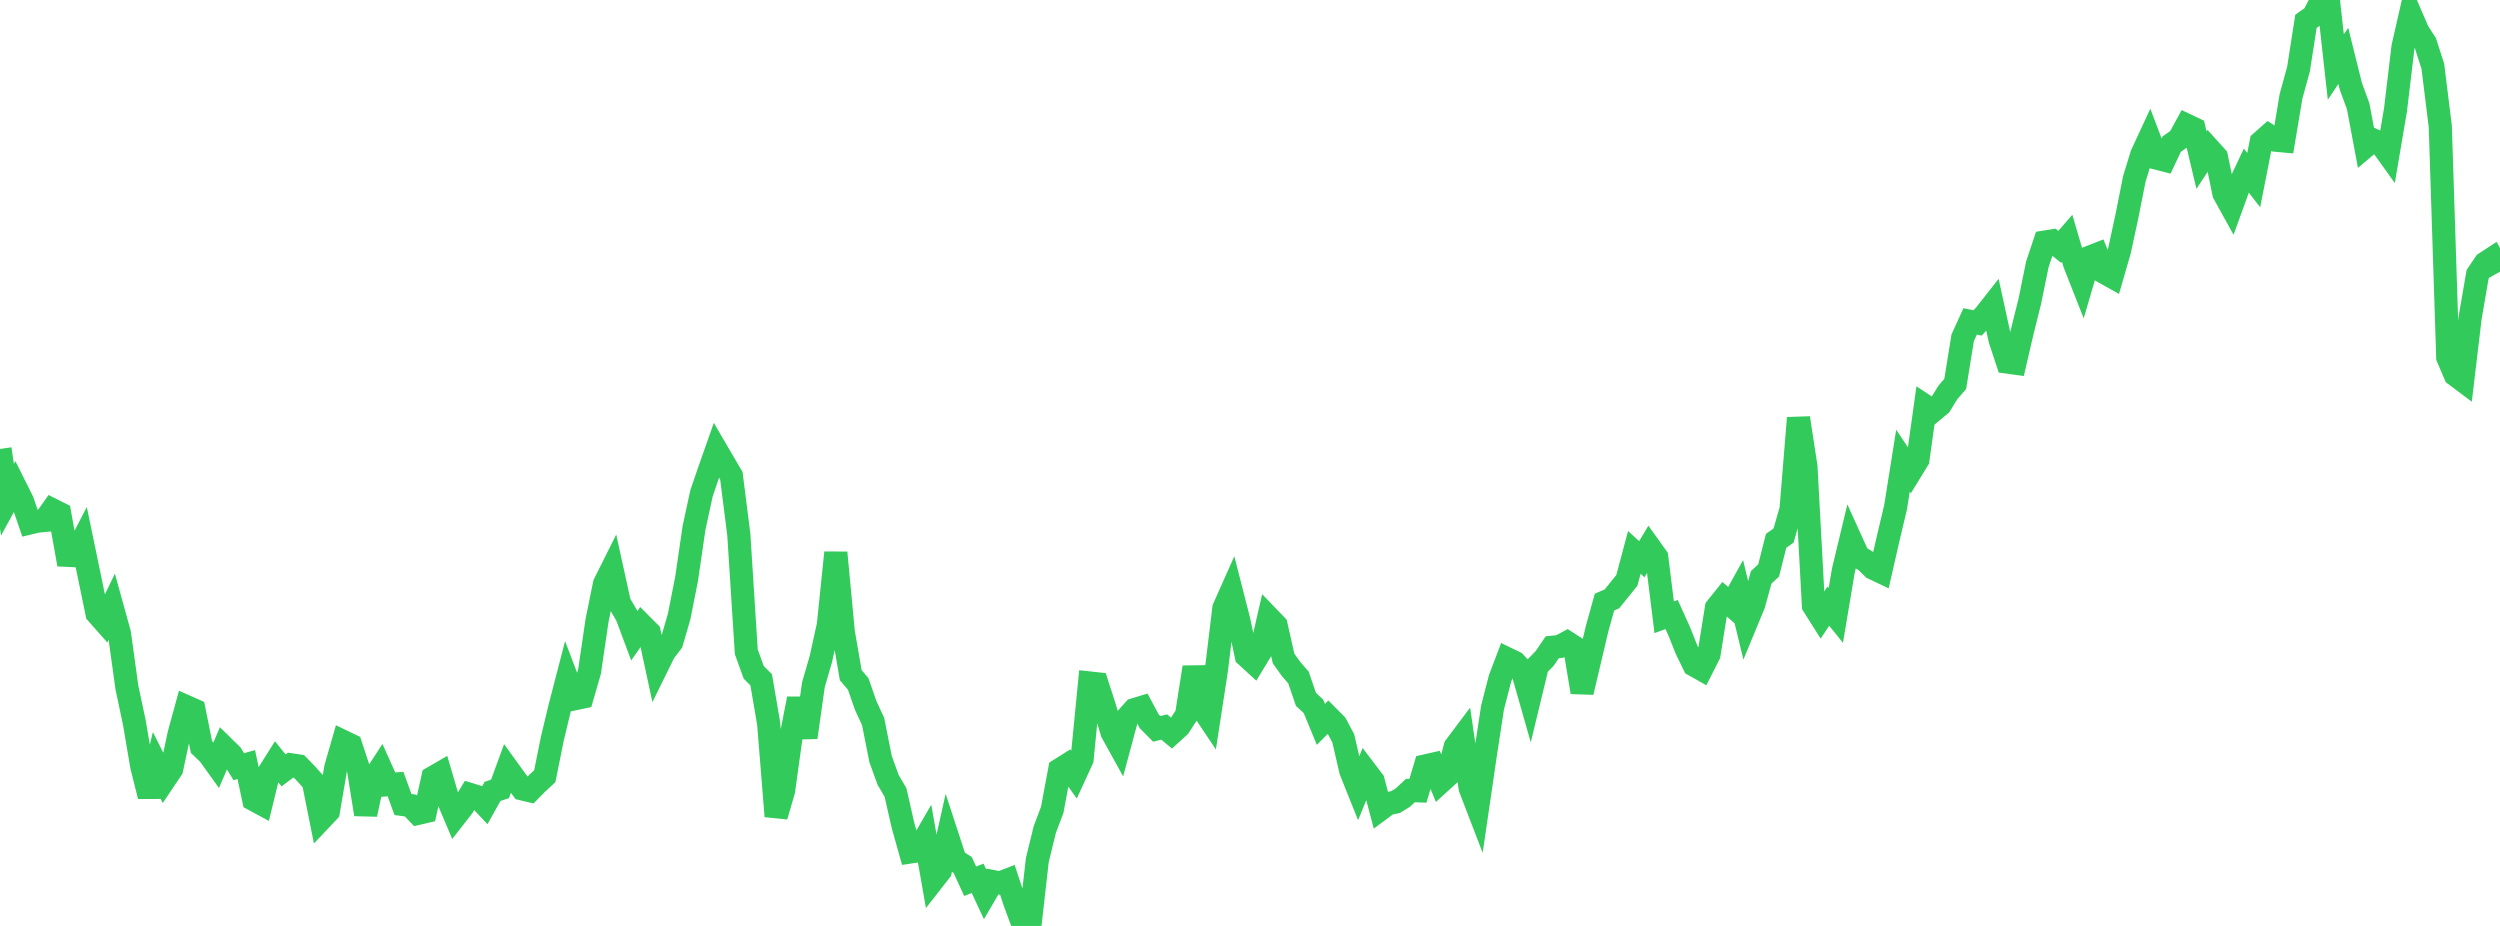 <?xml version="1.0" standalone="no"?>
<!DOCTYPE svg PUBLIC "-//W3C//DTD SVG 1.1//EN" "http://www.w3.org/Graphics/SVG/1.1/DTD/svg11.dtd">

<svg width="135" height="50" viewBox="0 0 135 50" preserveAspectRatio="none" 
  xmlns="http://www.w3.org/2000/svg"
  xmlns:xlink="http://www.w3.org/1999/xlink">


<polyline points="0.0, 24.244 0.403, 26.984 0.806, 26.249 1.209, 27.056 1.612, 28.238 2.015, 28.142 2.418, 28.104 2.821, 27.53 3.224, 27.732 3.627, 29.987 4.03, 30.006 4.433, 29.228 4.836, 31.171 5.239, 33.124 5.642, 33.579 6.045, 32.744 6.448, 34.2 6.851, 37.119 7.254, 39.015 7.657, 41.387 8.06, 42.996 8.463, 41.33 8.866, 42.129 9.269, 41.529 9.672, 39.634 10.075, 38.165 10.478, 38.344 10.881, 40.342 11.284, 40.728 11.687, 41.29 12.09, 40.354 12.493, 40.749 12.896, 41.401 13.299, 41.287 13.701, 43.178 14.104, 43.396 14.507, 41.741 14.91, 41.101 15.313, 41.602 15.716, 41.3 16.119, 41.36 16.522, 41.773 16.925, 42.224 17.328, 44.241 17.731, 43.814 18.134, 41.447 18.537, 40.047 18.94, 40.241 19.343, 41.466 19.746, 43.975 20.149, 42.099 20.552, 41.476 20.955, 42.372 21.358, 42.339 21.761, 43.444 22.164, 43.499 22.567, 43.921 22.97, 43.827 23.373, 41.991 23.776, 41.757 24.179, 43.129 24.582, 44.083 24.985, 43.568 25.388, 42.904 25.791, 43.029 26.194, 43.457 26.597, 42.734 27.0, 42.601 27.403, 41.502 27.806, 42.059 28.209, 42.601 28.612, 42.697 29.015, 42.289 29.418, 41.915 29.821, 39.911 30.224, 38.23 30.627, 36.674 31.03, 37.733 31.433, 37.648 31.836, 36.257 32.239, 33.512 32.642, 31.532 33.045, 30.726 33.448, 32.562 33.851, 33.253 34.254, 34.33 34.657, 33.751 35.06, 34.156 35.463, 36.027 35.866, 35.209 36.269, 34.681 36.672, 33.299 37.075, 31.262 37.478, 28.502 37.881, 26.64 38.284, 25.46 38.687, 24.315 39.09, 25.005 39.493, 25.688 39.896, 28.868 40.299, 35.196 40.701, 36.306 41.104, 36.71 41.507, 39.066 41.91, 44.078 42.313, 42.695 42.716, 39.787 43.119, 37.731 43.522, 39.821 43.925, 36.971 44.328, 35.581 44.731, 33.754 45.134, 29.842 45.537, 34.123 45.94, 36.46 46.343, 36.932 46.746, 38.093 47.149, 38.963 47.552, 40.993 47.955, 42.105 48.358, 42.795 48.761, 44.568 49.164, 46.005 49.567, 45.945 49.97, 45.25 50.373, 47.543 50.776, 47.027 51.179, 45.223 51.582, 46.454 51.985, 46.707 52.388, 47.587 52.791, 47.431 53.194, 48.292 53.597, 47.602 54.0, 47.682 54.403, 47.526 54.806, 48.742 55.209, 49.834 55.612, 50.0 56.015, 46.442 56.418, 44.797 56.821, 43.727 57.224, 41.563 57.627, 41.309 58.03, 41.877 58.433, 40.999 58.836, 36.881 59.239, 36.925 59.642, 38.168 60.045, 39.54 60.448, 40.269 60.851, 38.771 61.254, 38.321 61.657, 38.199 62.06, 38.954 62.463, 39.36 62.866, 39.259 63.269, 39.594 63.672, 39.228 64.075, 38.604 64.478, 36.032 64.881, 38.189 65.284, 38.79 65.687, 36.17 66.09, 32.838 66.493, 31.933 66.896, 33.511 67.299, 35.412 67.701, 35.781 68.104, 35.119 68.507, 33.353 68.91, 33.772 69.313, 35.558 69.716, 36.123 70.119, 36.589 70.522, 37.769 70.925, 38.138 71.328, 39.116 71.731, 38.711 72.134, 39.116 72.537, 39.871 72.94, 41.619 73.343, 42.625 73.746, 41.64 74.149, 42.171 74.552, 43.694 74.955, 43.395 75.358, 43.312 75.761, 43.064 76.164, 42.688 76.567, 42.703 76.97, 41.36 77.373, 41.269 77.776, 42.243 78.179, 41.876 78.582, 40.322 78.985, 39.786 79.388, 42.556 79.791, 43.603 80.194, 40.848 80.597, 38.206 81.0, 36.642 81.403, 35.582 81.806, 35.777 82.209, 36.218 82.612, 37.632 83.015, 35.964 83.418, 35.546 83.821, 34.953 84.224, 34.911 84.627, 34.694 85.03, 34.954 85.433, 37.379 85.836, 35.676 86.239, 33.965 86.642, 32.514 87.045, 32.339 87.448, 31.839 87.851, 31.339 88.254, 29.829 88.657, 30.197 89.06, 29.525 89.463, 30.088 89.866, 33.332 90.269, 33.185 90.672, 34.077 91.075, 35.087 91.478, 35.912 91.881, 36.139 92.284, 35.341 92.687, 32.827 93.09, 32.324 93.493, 32.676 93.896, 31.948 94.299, 33.608 94.701, 32.635 95.104, 31.178 95.507, 30.803 95.91, 29.204 96.313, 28.919 96.716, 27.509 97.119, 22.57 97.522, 25.208 97.925, 32.699 98.328, 33.337 98.731, 32.731 99.134, 33.234 99.537, 30.832 99.94, 29.153 100.343, 30.042 100.746, 30.288 101.149, 30.682 101.552, 30.873 101.955, 29.102 102.358, 27.407 102.761, 24.877 103.164, 25.479 103.567, 24.822 103.97, 21.927 104.373, 22.192 104.776, 21.857 105.179, 21.199 105.582, 20.731 105.985, 18.239 106.388, 17.356 106.791, 17.439 107.194, 16.998 107.597, 16.485 108.0, 18.331 108.403, 19.553 108.806, 19.608 109.209, 17.874 109.612, 16.26 110.015, 14.281 110.418, 13.072 110.821, 13.006 111.224, 13.331 111.627, 12.869 112.03, 14.241 112.433, 15.265 112.836, 13.891 113.239, 13.734 113.642, 14.719 114.045, 14.944 114.448, 13.551 114.851, 11.688 115.254, 9.658 115.657, 8.348 116.06, 7.479 116.463, 8.539 116.866, 8.642 117.269, 7.784 117.672, 7.502 118.075, 6.762 118.478, 6.954 118.881, 8.646 119.284, 8.033 119.687, 8.479 120.09, 10.442 120.493, 11.172 120.896, 10.06 121.299, 9.209 121.701, 9.726 122.104, 7.674 122.507, 7.316 122.91, 7.573 123.313, 7.61 123.716, 5.198 124.119, 3.734 124.522, 1.151 124.925, 0.867 125.328, 0.09 125.731, 0.0 126.134, 3.62 126.537, 3.019 126.94, 4.641 127.343, 5.745 127.746, 7.897 128.149, 7.557 128.552, 7.738 128.955, 8.301 129.358, 5.923 129.761, 2.541 130.164, 0.77 130.567, 1.703 130.97, 2.327 131.373, 3.576 131.776, 6.829 132.179, 19.301 132.582, 20.24 132.985, 20.542 133.388, 17.147 133.791, 14.814 134.194, 14.216 134.597, 13.952 135.0, 14.673" fill="none" stroke="#32ca5b" stroke-width="1.25"/>

</svg>